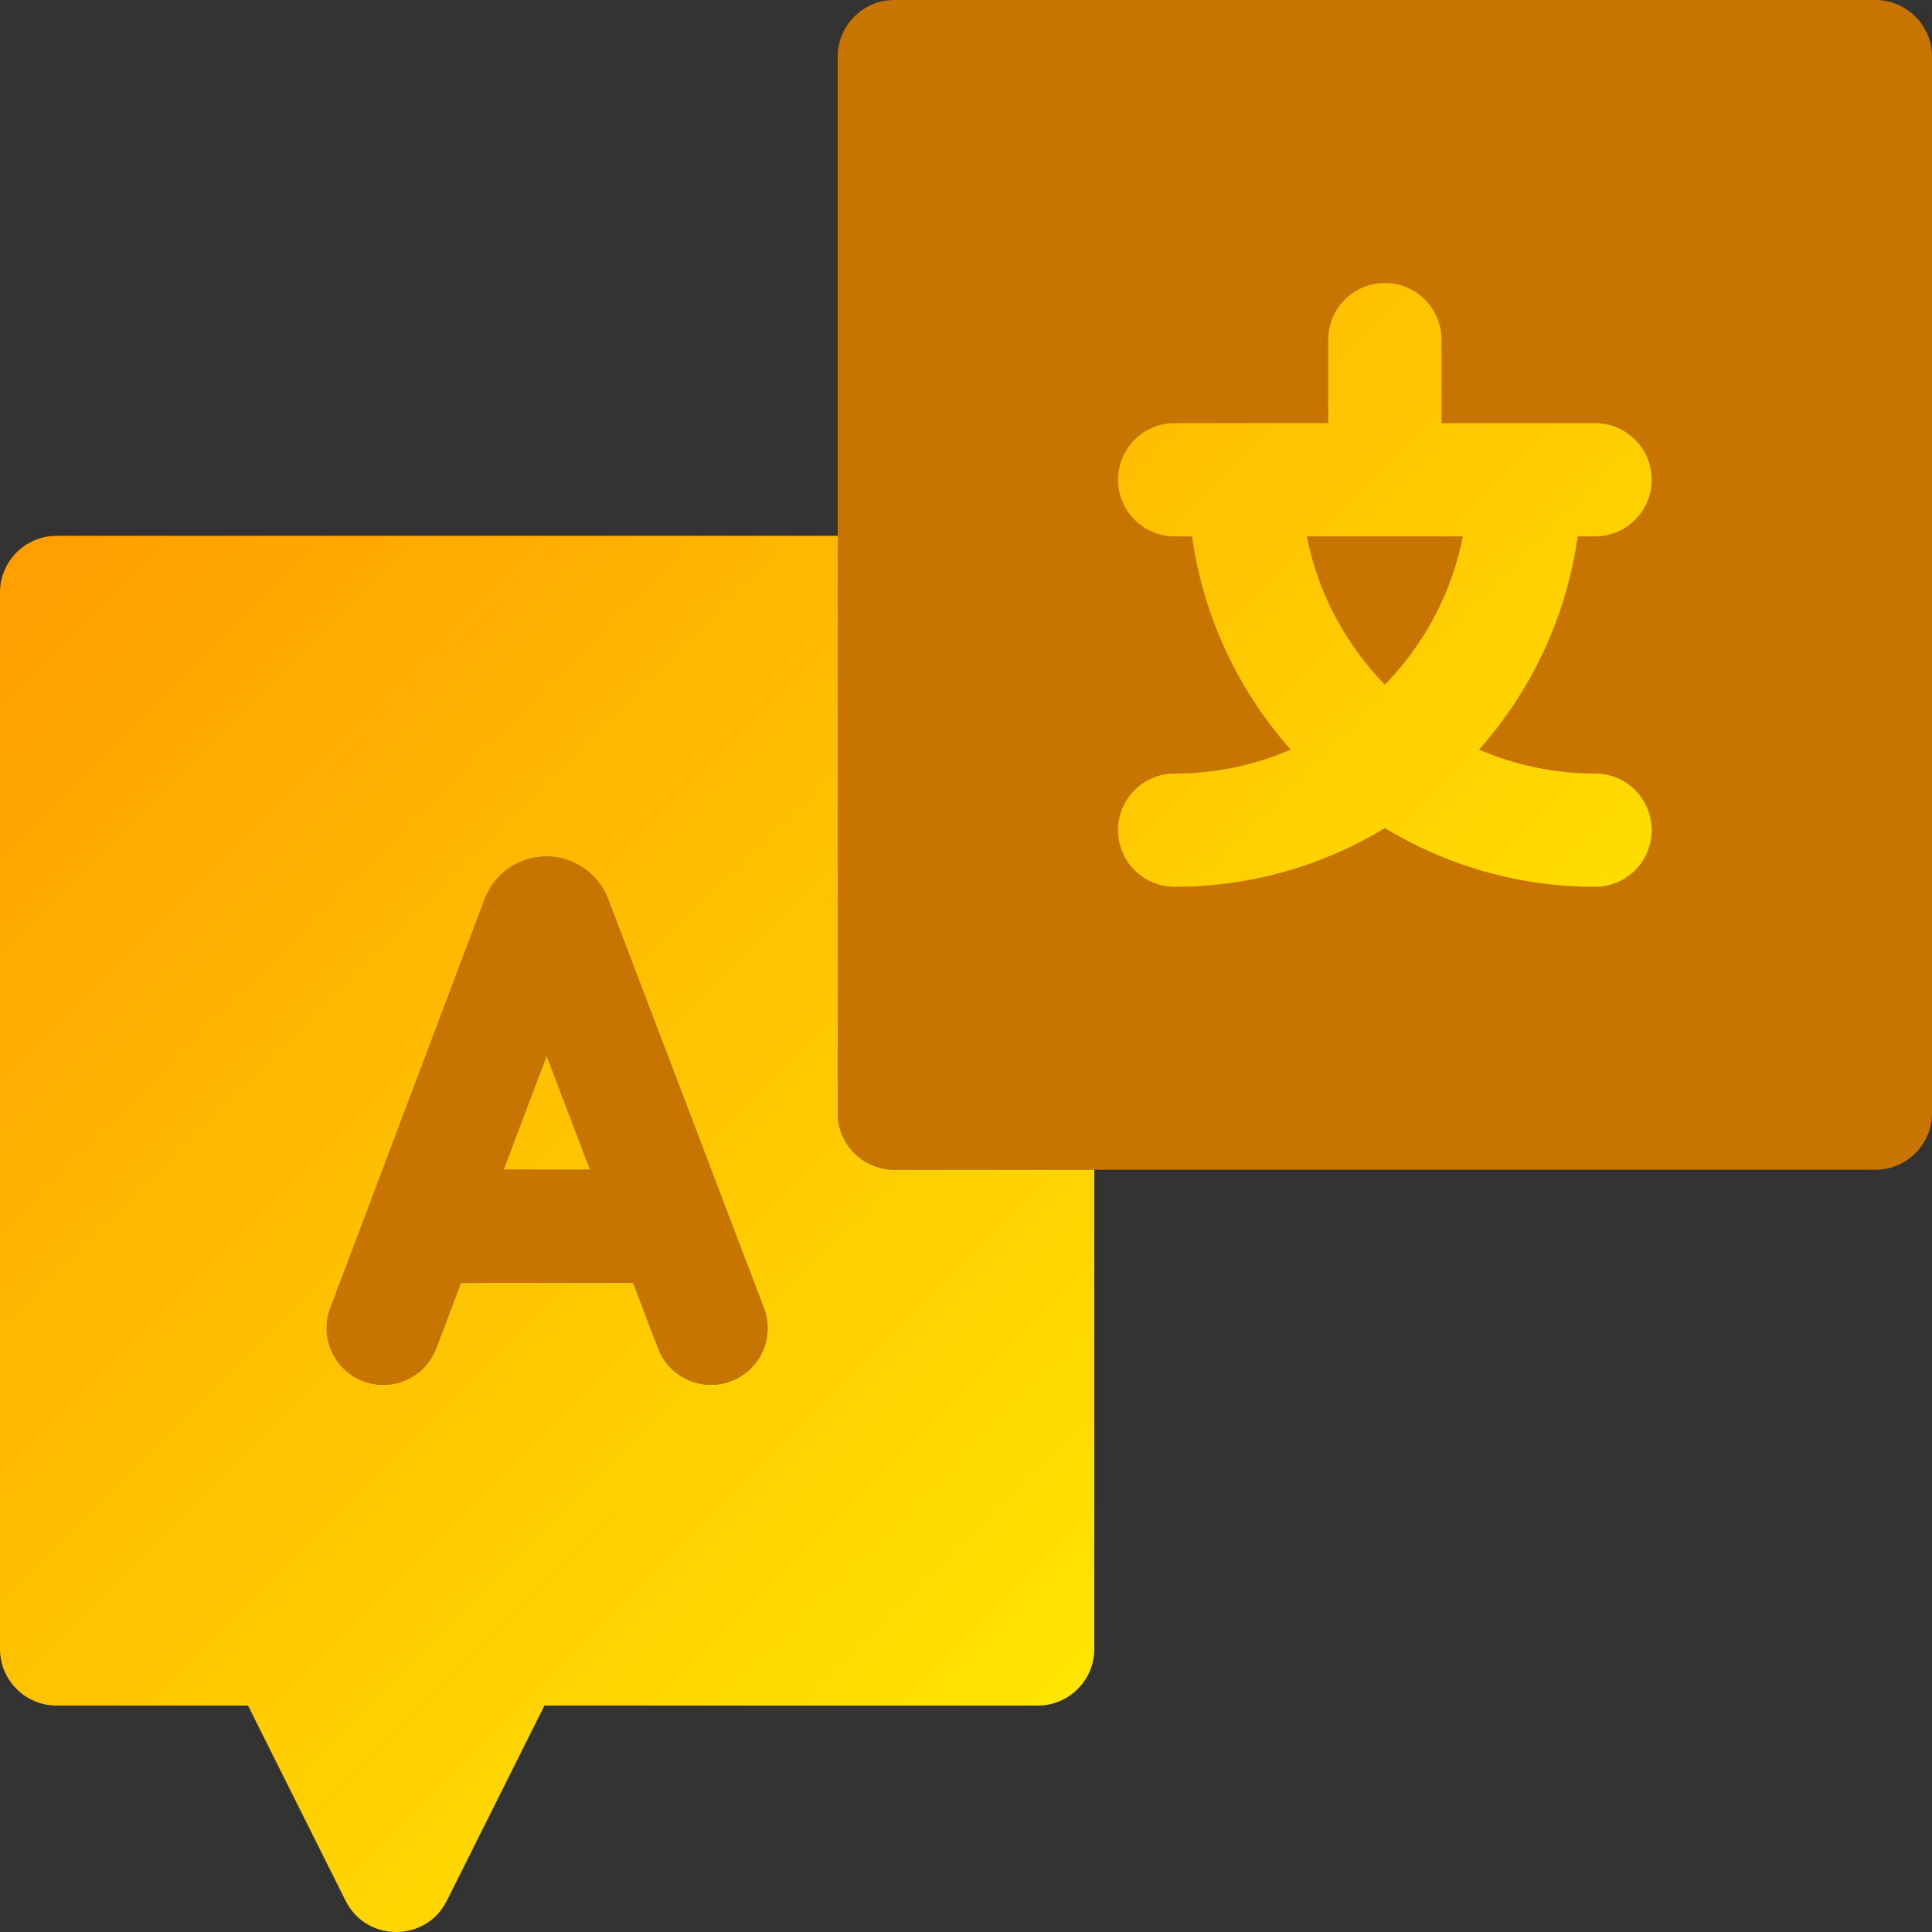 <svg width="32" height="32" viewBox="0 0 32 32" fill="none" xmlns="http://www.w3.org/2000/svg">
<rect x="0" y="0" width="32" height="32" fill="#333333" stroke="none"/>
<path d="M22.983 19.375H14.813C14.295 19.375 13.875 18.955 13.875 18.438V0.938C13.875 0.42 14.295 0 14.813 0H31.063C31.58 0 32 0.42 32 0.938V18.438C32 18.955 31.58 19.375 31.063 19.375H27.892M12.653 21.666L10.071 14.888L10.063 14.867C9.894 14.455 9.497 14.188 9.052 14.187H9.051C8.606 14.187 8.209 14.453 8.04 14.865L5.472 21.669C5.289 22.153 5.533 22.694 6.018 22.877C6.502 23.06 7.043 22.815 7.226 22.331L7.634 21.249H10.488L10.9 22.334C11.085 22.818 11.627 23.06 12.11 22.876H12.11C12.594 22.692 12.837 22.15 12.653 21.666ZM8.342 19.374L9.054 17.486L9.773 19.374H8.342Z" fill="url(#paint0_linear_3212_814)"/>
<path d="M9.054 17.486L9.773 19.374H8.341L9.054 17.486ZM18.125 19.375V27.312C18.125 27.83 17.705 28.25 17.188 28.25H9.017L7.401 31.482C7.056 32.173 6.069 32.173 5.724 31.482L4.108 28.25H0.938C0.42 28.25 0 27.83 0 27.312V9.812C0 9.295 0.42 8.875 0.938 8.875H13.875V18.438C13.875 18.955 14.295 19.375 14.812 19.375H18.125ZM12.653 21.666L10.071 14.888L10.063 14.867C9.894 14.455 9.497 14.188 9.052 14.187H9.051C8.606 14.187 8.209 14.453 8.039 14.865L5.471 21.669C5.289 22.153 5.533 22.694 6.018 22.877C6.502 23.06 7.043 22.815 7.226 22.331L7.634 21.249H10.487L10.9 22.334C11.085 22.818 11.626 23.06 12.11 22.876H12.11C12.594 22.692 12.837 22.15 12.653 21.666ZM27.357 13.75C27.357 14.268 26.937 14.688 26.42 14.688C25.146 14.688 23.954 14.332 22.938 13.716C21.921 14.332 20.729 14.688 19.455 14.688C18.938 14.688 18.518 14.268 18.518 13.75C18.518 13.232 18.938 12.812 19.455 12.812C20.138 12.812 20.788 12.671 21.378 12.416C20.517 11.446 19.932 10.228 19.744 8.884H19.455C18.938 8.884 18.518 8.464 18.518 7.946C18.518 7.429 18.938 7.009 19.455 7.009H22V5.625C22 5.107 22.42 4.688 22.938 4.688C23.455 4.688 23.875 5.107 23.875 5.625V7.009H26.42C26.937 7.009 27.357 7.429 27.357 7.946C27.357 8.464 26.937 8.884 26.42 8.884H26.131C25.943 10.228 25.358 11.446 24.497 12.416C25.087 12.671 25.737 12.812 26.42 12.812C26.937 12.812 27.357 13.232 27.357 13.75ZM21.645 8.884C21.83 9.829 22.29 10.677 22.938 11.341C23.585 10.677 24.045 9.829 24.23 8.884H21.645Z" fill="url(#paint1_linear_3212_814)"/>
<defs>
<linearGradient id="paint0_linear_3212_814" x1="18.706" y1="22.938" x2="18.706" y2="0" gradientUnits="userSpaceOnUse">
<stop stop-color="#C87400"/>
<stop offset="0.503" stop-color="#C87400"/>
<stop offset="1" stop-color="#C87400"/>
</linearGradient>
<linearGradient id="paint1_linear_3212_814" x1="0" y1="4.688" x2="27.312" y2="32.045" gradientUnits="userSpaceOnUse">
<stop stop-color="#FF9500"/>
<stop offset="1" stop-color="#FFFF00"/>
</linearGradient>
</defs>
</svg>
